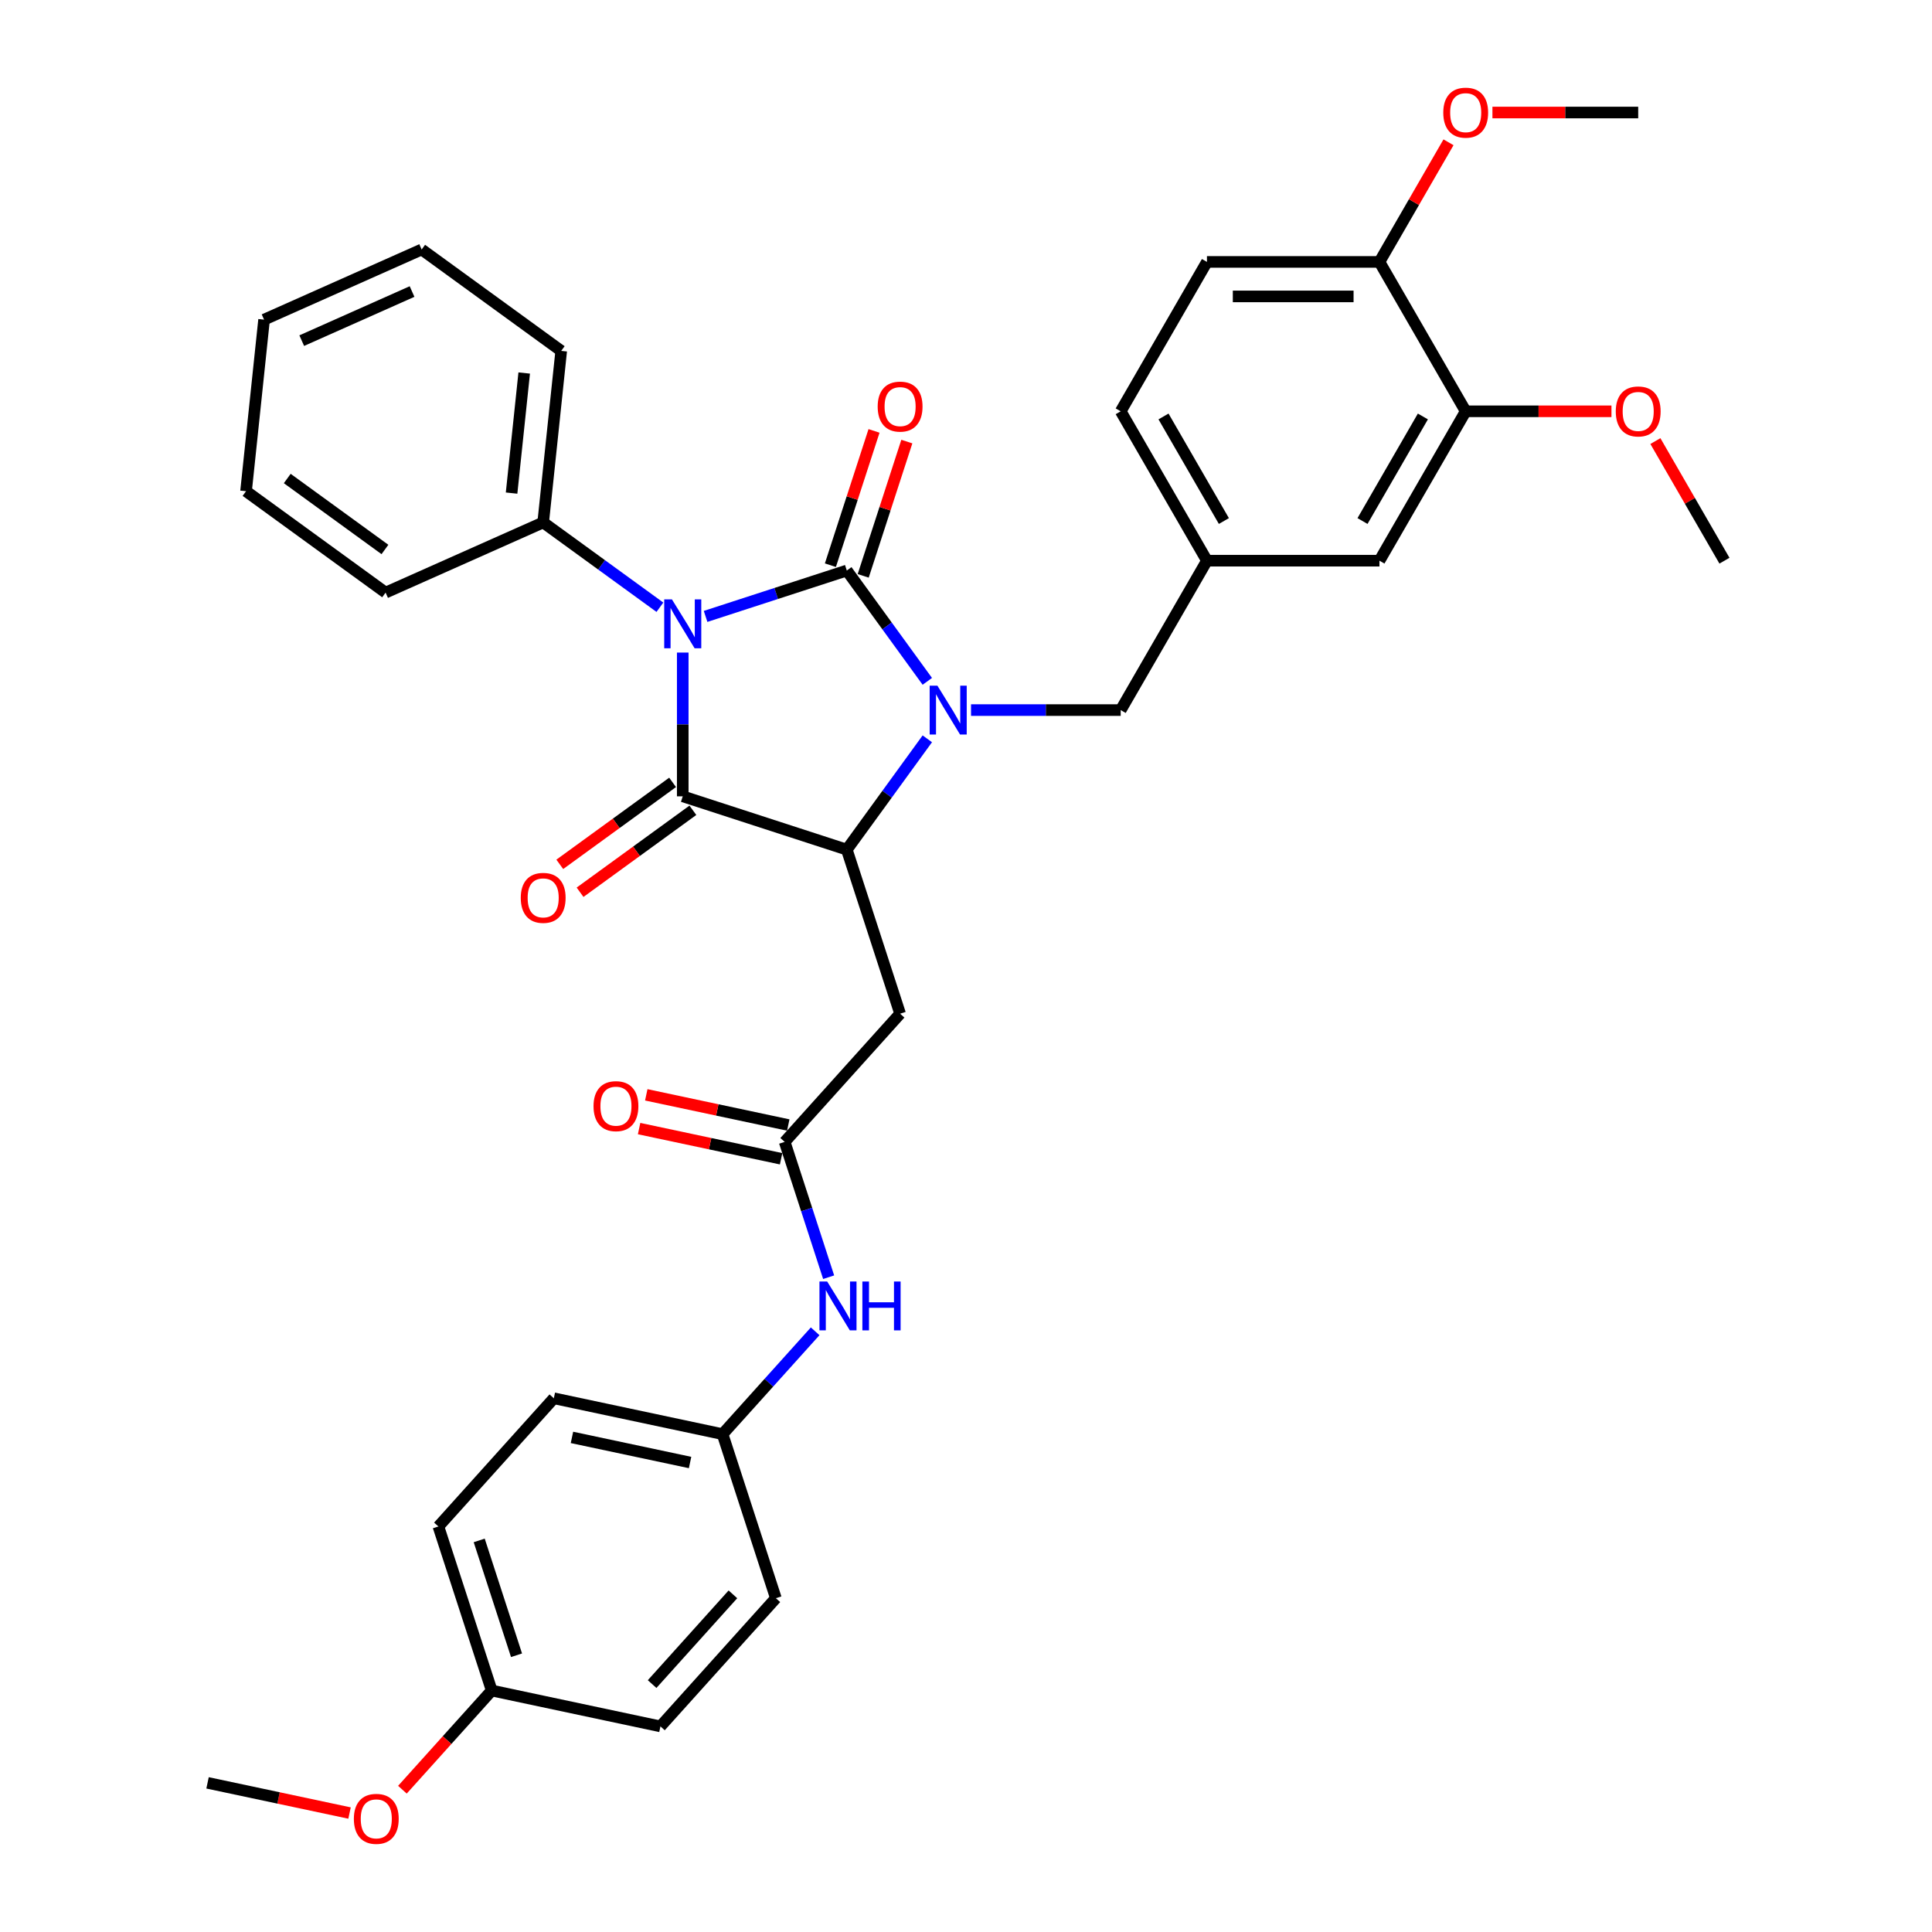 <?xml version='1.0' encoding='iso-8859-1'?>
<svg version='1.1' baseProfile='full'
              xmlns='http://www.w3.org/2000/svg'
                      xmlns:rdkit='http://www.rdkit.org/xml'
                      xmlns:xlink='http://www.w3.org/1999/xlink'
                  xml:space='preserve'
width='1000px' height='1000px' viewBox='0 0 1000 1000'>
<!-- END OF HEADER -->
<rect style='opacity:1.0;fill:#FFFFFF;stroke:none' width='1000' height='1000' x='0' y='0'> </rect>
<path class='bond-0' d='M 365.208,319.053 L 401.755,307.178' style='fill:none;fill-rule:evenodd;stroke:#0000FF;stroke-width:6px;stroke-linecap:butt;stroke-linejoin:miter;stroke-opacity:1' />
<path class='bond-0' d='M 401.755,307.178 L 438.302,295.303' style='fill:none;fill-rule:evenodd;stroke:#000000;stroke-width:6px;stroke-linecap:butt;stroke-linejoin:miter;stroke-opacity:1' />
<path class='bond-2' d='M 353.386,337.769 L 353.386,374.975' style='fill:none;fill-rule:evenodd;stroke:#0000FF;stroke-width:6px;stroke-linecap:butt;stroke-linejoin:miter;stroke-opacity:1' />
<path class='bond-2' d='M 353.386,374.975 L 353.386,412.18' style='fill:none;fill-rule:evenodd;stroke:#000000;stroke-width:6px;stroke-linecap:butt;stroke-linejoin:miter;stroke-opacity:1' />
<path class='bond-8' d='M 341.565,314.305 L 311.358,292.359' style='fill:none;fill-rule:evenodd;stroke:#0000FF;stroke-width:6px;stroke-linecap:butt;stroke-linejoin:miter;stroke-opacity:1' />
<path class='bond-8' d='M 311.358,292.359 L 281.152,270.413' style='fill:none;fill-rule:evenodd;stroke:#000000;stroke-width:6px;stroke-linecap:butt;stroke-linejoin:miter;stroke-opacity:1' />
<path class='bond-1' d='M 438.302,295.303 L 459.139,323.982' style='fill:none;fill-rule:evenodd;stroke:#000000;stroke-width:6px;stroke-linecap:butt;stroke-linejoin:miter;stroke-opacity:1' />
<path class='bond-1' d='M 459.139,323.982 L 479.976,352.662' style='fill:none;fill-rule:evenodd;stroke:#0000FF;stroke-width:6px;stroke-linecap:butt;stroke-linejoin:miter;stroke-opacity:1' />
<path class='bond-7' d='M 446.794,298.062 L 458.086,263.309' style='fill:none;fill-rule:evenodd;stroke:#000000;stroke-width:6px;stroke-linecap:butt;stroke-linejoin:miter;stroke-opacity:1' />
<path class='bond-7' d='M 458.086,263.309 L 469.378,228.557' style='fill:none;fill-rule:evenodd;stroke:#FF0000;stroke-width:6px;stroke-linecap:butt;stroke-linejoin:miter;stroke-opacity:1' />
<path class='bond-7' d='M 429.811,292.544 L 441.103,257.791' style='fill:none;fill-rule:evenodd;stroke:#000000;stroke-width:6px;stroke-linecap:butt;stroke-linejoin:miter;stroke-opacity:1' />
<path class='bond-7' d='M 441.103,257.791 L 452.394,223.038' style='fill:none;fill-rule:evenodd;stroke:#FF0000;stroke-width:6px;stroke-linecap:butt;stroke-linejoin:miter;stroke-opacity:1' />
<path class='bond-6' d='M 502.605,367.537 L 541.337,367.537' style='fill:none;fill-rule:evenodd;stroke:#0000FF;stroke-width:6px;stroke-linecap:butt;stroke-linejoin:miter;stroke-opacity:1' />
<path class='bond-6' d='M 541.337,367.537 L 580.07,367.537' style='fill:none;fill-rule:evenodd;stroke:#000000;stroke-width:6px;stroke-linecap:butt;stroke-linejoin:miter;stroke-opacity:1' />
<path class='bond-35' d='M 479.976,382.412 L 459.139,411.092' style='fill:none;fill-rule:evenodd;stroke:#0000FF;stroke-width:6px;stroke-linecap:butt;stroke-linejoin:miter;stroke-opacity:1' />
<path class='bond-35' d='M 459.139,411.092 L 438.302,439.771' style='fill:none;fill-rule:evenodd;stroke:#000000;stroke-width:6px;stroke-linecap:butt;stroke-linejoin:miter;stroke-opacity:1' />
<path class='bond-3' d='M 353.386,412.18 L 438.302,439.771' style='fill:none;fill-rule:evenodd;stroke:#000000;stroke-width:6px;stroke-linecap:butt;stroke-linejoin:miter;stroke-opacity:1' />
<path class='bond-9' d='M 348.138,404.957 L 318.941,426.17' style='fill:none;fill-rule:evenodd;stroke:#000000;stroke-width:6px;stroke-linecap:butt;stroke-linejoin:miter;stroke-opacity:1' />
<path class='bond-9' d='M 318.941,426.17 L 289.743,447.383' style='fill:none;fill-rule:evenodd;stroke:#FF0000;stroke-width:6px;stroke-linecap:butt;stroke-linejoin:miter;stroke-opacity:1' />
<path class='bond-9' d='M 358.634,419.404 L 329.437,440.617' style='fill:none;fill-rule:evenodd;stroke:#000000;stroke-width:6px;stroke-linecap:butt;stroke-linejoin:miter;stroke-opacity:1' />
<path class='bond-9' d='M 329.437,440.617 L 300.239,461.83' style='fill:none;fill-rule:evenodd;stroke:#FF0000;stroke-width:6px;stroke-linecap:butt;stroke-linejoin:miter;stroke-opacity:1' />
<path class='bond-4' d='M 438.302,439.771 L 465.893,524.687' style='fill:none;fill-rule:evenodd;stroke:#000000;stroke-width:6px;stroke-linecap:butt;stroke-linejoin:miter;stroke-opacity:1' />
<path class='bond-5' d='M 465.893,524.687 L 406.149,591.04' style='fill:none;fill-rule:evenodd;stroke:#000000;stroke-width:6px;stroke-linecap:butt;stroke-linejoin:miter;stroke-opacity:1' />
<path class='bond-11' d='M 406.149,591.04 L 417.528,626.061' style='fill:none;fill-rule:evenodd;stroke:#000000;stroke-width:6px;stroke-linecap:butt;stroke-linejoin:miter;stroke-opacity:1' />
<path class='bond-11' d='M 417.528,626.061 L 428.907,661.081' style='fill:none;fill-rule:evenodd;stroke:#0000FF;stroke-width:6px;stroke-linecap:butt;stroke-linejoin:miter;stroke-opacity:1' />
<path class='bond-15' d='M 408.006,582.307 L 371.258,574.496' style='fill:none;fill-rule:evenodd;stroke:#000000;stroke-width:6px;stroke-linecap:butt;stroke-linejoin:miter;stroke-opacity:1' />
<path class='bond-15' d='M 371.258,574.496 L 334.51,566.685' style='fill:none;fill-rule:evenodd;stroke:#FF0000;stroke-width:6px;stroke-linecap:butt;stroke-linejoin:miter;stroke-opacity:1' />
<path class='bond-15' d='M 404.293,599.774 L 367.545,591.963' style='fill:none;fill-rule:evenodd;stroke:#000000;stroke-width:6px;stroke-linecap:butt;stroke-linejoin:miter;stroke-opacity:1' />
<path class='bond-15' d='M 367.545,591.963 L 330.797,584.152' style='fill:none;fill-rule:evenodd;stroke:#FF0000;stroke-width:6px;stroke-linecap:butt;stroke-linejoin:miter;stroke-opacity:1' />
<path class='bond-13' d='M 580.07,367.537 L 624.713,290.213' style='fill:none;fill-rule:evenodd;stroke:#000000;stroke-width:6px;stroke-linecap:butt;stroke-linejoin:miter;stroke-opacity:1' />
<path class='bond-27' d='M 281.152,270.413 L 290.485,181.616' style='fill:none;fill-rule:evenodd;stroke:#000000;stroke-width:6px;stroke-linecap:butt;stroke-linejoin:miter;stroke-opacity:1' />
<path class='bond-27' d='M 264.792,255.227 L 271.326,193.069' style='fill:none;fill-rule:evenodd;stroke:#000000;stroke-width:6px;stroke-linecap:butt;stroke-linejoin:miter;stroke-opacity:1' />
<path class='bond-28' d='M 281.152,270.413 L 199.585,306.729' style='fill:none;fill-rule:evenodd;stroke:#000000;stroke-width:6px;stroke-linecap:butt;stroke-linejoin:miter;stroke-opacity:1' />
<path class='bond-10' d='M 758.642,212.889 L 713.999,290.213' style='fill:none;fill-rule:evenodd;stroke:#000000;stroke-width:6px;stroke-linecap:butt;stroke-linejoin:miter;stroke-opacity:1' />
<path class='bond-10' d='M 736.481,215.559 L 705.231,269.686' style='fill:none;fill-rule:evenodd;stroke:#000000;stroke-width:6px;stroke-linecap:butt;stroke-linejoin:miter;stroke-opacity:1' />
<path class='bond-20' d='M 758.642,212.889 L 796.366,212.889' style='fill:none;fill-rule:evenodd;stroke:#000000;stroke-width:6px;stroke-linecap:butt;stroke-linejoin:miter;stroke-opacity:1' />
<path class='bond-20' d='M 796.366,212.889 L 834.089,212.889' style='fill:none;fill-rule:evenodd;stroke:#FF0000;stroke-width:6px;stroke-linecap:butt;stroke-linejoin:miter;stroke-opacity:1' />
<path class='bond-37' d='M 758.642,212.889 L 713.999,135.565' style='fill:none;fill-rule:evenodd;stroke:#000000;stroke-width:6px;stroke-linecap:butt;stroke-linejoin:miter;stroke-opacity:1' />
<path class='bond-17' d='M 421.919,689.085 L 397.957,715.697' style='fill:none;fill-rule:evenodd;stroke:#0000FF;stroke-width:6px;stroke-linecap:butt;stroke-linejoin:miter;stroke-opacity:1' />
<path class='bond-17' d='M 397.957,715.697 L 373.996,742.309' style='fill:none;fill-rule:evenodd;stroke:#000000;stroke-width:6px;stroke-linecap:butt;stroke-linejoin:miter;stroke-opacity:1' />
<path class='bond-12' d='M 713.999,135.565 L 624.713,135.565' style='fill:none;fill-rule:evenodd;stroke:#000000;stroke-width:6px;stroke-linecap:butt;stroke-linejoin:miter;stroke-opacity:1' />
<path class='bond-12' d='M 700.606,153.422 L 638.106,153.422' style='fill:none;fill-rule:evenodd;stroke:#000000;stroke-width:6px;stroke-linecap:butt;stroke-linejoin:miter;stroke-opacity:1' />
<path class='bond-23' d='M 713.999,135.565 L 731.872,104.608' style='fill:none;fill-rule:evenodd;stroke:#000000;stroke-width:6px;stroke-linecap:butt;stroke-linejoin:miter;stroke-opacity:1' />
<path class='bond-23' d='M 731.872,104.608 L 749.745,73.651' style='fill:none;fill-rule:evenodd;stroke:#FF0000;stroke-width:6px;stroke-linecap:butt;stroke-linejoin:miter;stroke-opacity:1' />
<path class='bond-14' d='M 624.713,290.213 L 713.999,290.213' style='fill:none;fill-rule:evenodd;stroke:#000000;stroke-width:6px;stroke-linecap:butt;stroke-linejoin:miter;stroke-opacity:1' />
<path class='bond-18' d='M 624.713,290.213 L 580.07,212.889' style='fill:none;fill-rule:evenodd;stroke:#000000;stroke-width:6px;stroke-linecap:butt;stroke-linejoin:miter;stroke-opacity:1' />
<path class='bond-18' d='M 633.481,269.686 L 602.231,215.559' style='fill:none;fill-rule:evenodd;stroke:#000000;stroke-width:6px;stroke-linecap:butt;stroke-linejoin:miter;stroke-opacity:1' />
<path class='bond-16' d='M 624.713,135.565 L 580.07,212.889' style='fill:none;fill-rule:evenodd;stroke:#000000;stroke-width:6px;stroke-linecap:butt;stroke-linejoin:miter;stroke-opacity:1' />
<path class='bond-21' d='M 373.996,742.309 L 401.587,827.225' style='fill:none;fill-rule:evenodd;stroke:#000000;stroke-width:6px;stroke-linecap:butt;stroke-linejoin:miter;stroke-opacity:1' />
<path class='bond-22' d='M 373.996,742.309 L 286.661,723.745' style='fill:none;fill-rule:evenodd;stroke:#000000;stroke-width:6px;stroke-linecap:butt;stroke-linejoin:miter;stroke-opacity:1' />
<path class='bond-22' d='M 357.183,756.991 L 296.048,743.997' style='fill:none;fill-rule:evenodd;stroke:#000000;stroke-width:6px;stroke-linecap:butt;stroke-linejoin:miter;stroke-opacity:1' />
<path class='bond-19' d='M 254.508,875.014 L 226.917,790.098' style='fill:none;fill-rule:evenodd;stroke:#000000;stroke-width:6px;stroke-linecap:butt;stroke-linejoin:miter;stroke-opacity:1' />
<path class='bond-19' d='M 267.352,856.759 L 248.039,797.317' style='fill:none;fill-rule:evenodd;stroke:#000000;stroke-width:6px;stroke-linecap:butt;stroke-linejoin:miter;stroke-opacity:1' />
<path class='bond-26' d='M 254.508,875.014 L 231.397,900.682' style='fill:none;fill-rule:evenodd;stroke:#000000;stroke-width:6px;stroke-linecap:butt;stroke-linejoin:miter;stroke-opacity:1' />
<path class='bond-26' d='M 231.397,900.682 L 208.286,926.349' style='fill:none;fill-rule:evenodd;stroke:#FF0000;stroke-width:6px;stroke-linecap:butt;stroke-linejoin:miter;stroke-opacity:1' />
<path class='bond-38' d='M 254.508,875.014 L 341.843,893.578' style='fill:none;fill-rule:evenodd;stroke:#000000;stroke-width:6px;stroke-linecap:butt;stroke-linejoin:miter;stroke-opacity:1' />
<path class='bond-29' d='M 856.826,228.299 L 874.699,259.256' style='fill:none;fill-rule:evenodd;stroke:#FF0000;stroke-width:6px;stroke-linecap:butt;stroke-linejoin:miter;stroke-opacity:1' />
<path class='bond-29' d='M 874.699,259.256 L 892.572,290.213' style='fill:none;fill-rule:evenodd;stroke:#000000;stroke-width:6px;stroke-linecap:butt;stroke-linejoin:miter;stroke-opacity:1' />
<path class='bond-25' d='M 401.587,827.225 L 341.843,893.578' style='fill:none;fill-rule:evenodd;stroke:#000000;stroke-width:6px;stroke-linecap:butt;stroke-linejoin:miter;stroke-opacity:1' />
<path class='bond-25' d='M 379.355,825.229 L 337.534,871.676' style='fill:none;fill-rule:evenodd;stroke:#000000;stroke-width:6px;stroke-linecap:butt;stroke-linejoin:miter;stroke-opacity:1' />
<path class='bond-24' d='M 286.661,723.745 L 226.917,790.098' style='fill:none;fill-rule:evenodd;stroke:#000000;stroke-width:6px;stroke-linecap:butt;stroke-linejoin:miter;stroke-opacity:1' />
<path class='bond-30' d='M 772.482,58.24 L 810.205,58.24' style='fill:none;fill-rule:evenodd;stroke:#FF0000;stroke-width:6px;stroke-linecap:butt;stroke-linejoin:miter;stroke-opacity:1' />
<path class='bond-30' d='M 810.205,58.24 L 847.929,58.24' style='fill:none;fill-rule:evenodd;stroke:#000000;stroke-width:6px;stroke-linecap:butt;stroke-linejoin:miter;stroke-opacity:1' />
<path class='bond-31' d='M 180.924,938.425 L 144.176,930.614' style='fill:none;fill-rule:evenodd;stroke:#FF0000;stroke-width:6px;stroke-linecap:butt;stroke-linejoin:miter;stroke-opacity:1' />
<path class='bond-31' d='M 144.176,930.614 L 107.428,922.803' style='fill:none;fill-rule:evenodd;stroke:#000000;stroke-width:6px;stroke-linecap:butt;stroke-linejoin:miter;stroke-opacity:1' />
<path class='bond-32' d='M 290.485,181.616 L 218.251,129.134' style='fill:none;fill-rule:evenodd;stroke:#000000;stroke-width:6px;stroke-linecap:butt;stroke-linejoin:miter;stroke-opacity:1' />
<path class='bond-33' d='M 199.585,306.729 L 127.351,254.248' style='fill:none;fill-rule:evenodd;stroke:#000000;stroke-width:6px;stroke-linecap:butt;stroke-linejoin:miter;stroke-opacity:1' />
<path class='bond-33' d='M 199.246,284.41 L 148.682,247.673' style='fill:none;fill-rule:evenodd;stroke:#000000;stroke-width:6px;stroke-linecap:butt;stroke-linejoin:miter;stroke-opacity:1' />
<path class='bond-36' d='M 218.251,129.134 L 136.684,165.45' style='fill:none;fill-rule:evenodd;stroke:#000000;stroke-width:6px;stroke-linecap:butt;stroke-linejoin:miter;stroke-opacity:1' />
<path class='bond-36' d='M 213.279,150.895 L 156.182,176.316' style='fill:none;fill-rule:evenodd;stroke:#000000;stroke-width:6px;stroke-linecap:butt;stroke-linejoin:miter;stroke-opacity:1' />
<path class='bond-34' d='M 127.351,254.248 L 136.684,165.45' style='fill:none;fill-rule:evenodd;stroke:#000000;stroke-width:6px;stroke-linecap:butt;stroke-linejoin:miter;stroke-opacity:1' />
<path  class='atom-0' d='M 347.797 310.251
L 356.083 323.644
Q 356.904 324.965, 358.225 327.358
Q 359.547 329.751, 359.618 329.894
L 359.618 310.251
L 362.975 310.251
L 362.975 335.537
L 359.511 335.537
L 350.618 320.894
Q 349.582 319.18, 348.475 317.215
Q 347.404 315.251, 347.082 314.644
L 347.082 335.537
L 343.797 335.537
L 343.797 310.251
L 347.797 310.251
' fill='#0000FF'/>
<path  class='atom-2' d='M 485.194 354.894
L 493.48 368.287
Q 494.301 369.608, 495.623 372.001
Q 496.944 374.394, 497.016 374.537
L 497.016 354.894
L 500.373 354.894
L 500.373 380.18
L 496.909 380.18
L 488.016 365.537
Q 486.98 363.823, 485.873 361.858
Q 484.801 359.894, 484.48 359.287
L 484.48 380.18
L 481.194 380.18
L 481.194 354.894
L 485.194 354.894
' fill='#0000FF'/>
<path  class='atom-8' d='M 454.286 210.458
Q 454.286 204.387, 457.286 200.994
Q 460.286 197.601, 465.893 197.601
Q 471.501 197.601, 474.501 200.994
Q 477.501 204.387, 477.501 210.458
Q 477.501 216.601, 474.465 220.101
Q 471.429 223.565, 465.893 223.565
Q 460.322 223.565, 457.286 220.101
Q 454.286 216.637, 454.286 210.458
M 465.893 220.708
Q 469.751 220.708, 471.822 218.137
Q 473.929 215.53, 473.929 210.458
Q 473.929 205.494, 471.822 202.994
Q 469.751 200.458, 465.893 200.458
Q 462.036 200.458, 459.929 202.958
Q 457.858 205.458, 457.858 210.458
Q 457.858 215.565, 459.929 218.137
Q 462.036 220.708, 465.893 220.708
' fill='#FF0000'/>
<path  class='atom-10' d='M 269.545 464.733
Q 269.545 458.661, 272.545 455.268
Q 275.545 451.876, 281.152 451.876
Q 286.759 451.876, 289.759 455.268
Q 292.759 458.661, 292.759 464.733
Q 292.759 470.876, 289.723 474.376
Q 286.688 477.84, 281.152 477.84
Q 275.581 477.84, 272.545 474.376
Q 269.545 470.911, 269.545 464.733
M 281.152 474.983
Q 285.009 474.983, 287.081 472.411
Q 289.188 469.804, 289.188 464.733
Q 289.188 459.768, 287.081 457.268
Q 285.009 454.733, 281.152 454.733
Q 277.295 454.733, 275.188 457.233
Q 273.116 459.733, 273.116 464.733
Q 273.116 469.84, 275.188 472.411
Q 277.295 474.983, 281.152 474.983
' fill='#FF0000'/>
<path  class='atom-12' d='M 428.151 663.313
L 436.437 676.706
Q 437.258 678.028, 438.579 680.421
Q 439.901 682.813, 439.972 682.956
L 439.972 663.313
L 443.329 663.313
L 443.329 688.599
L 439.865 688.599
L 430.972 673.956
Q 429.937 672.242, 428.829 670.278
Q 427.758 668.313, 427.437 667.706
L 427.437 688.599
L 424.151 688.599
L 424.151 663.313
L 428.151 663.313
' fill='#0000FF'/>
<path  class='atom-12' d='M 446.365 663.313
L 449.794 663.313
L 449.794 674.063
L 462.722 674.063
L 462.722 663.313
L 466.151 663.313
L 466.151 688.599
L 462.722 688.599
L 462.722 676.921
L 449.794 676.921
L 449.794 688.599
L 446.365 688.599
L 446.365 663.313
' fill='#0000FF'/>
<path  class='atom-16' d='M 307.207 572.548
Q 307.207 566.476, 310.207 563.083
Q 313.207 559.691, 318.814 559.691
Q 324.421 559.691, 327.421 563.083
Q 330.421 566.476, 330.421 572.548
Q 330.421 578.691, 327.386 582.191
Q 324.35 585.655, 318.814 585.655
Q 313.243 585.655, 310.207 582.191
Q 307.207 578.726, 307.207 572.548
M 318.814 582.798
Q 322.671 582.798, 324.743 580.226
Q 326.85 577.619, 326.85 572.548
Q 326.85 567.583, 324.743 565.083
Q 322.671 562.548, 318.814 562.548
Q 314.957 562.548, 312.85 565.048
Q 310.778 567.548, 310.778 572.548
Q 310.778 577.655, 312.85 580.226
Q 314.957 582.798, 318.814 582.798
' fill='#FF0000'/>
<path  class='atom-21' d='M 836.321 212.96
Q 836.321 206.889, 839.321 203.496
Q 842.321 200.103, 847.929 200.103
Q 853.536 200.103, 856.536 203.496
Q 859.536 206.889, 859.536 212.96
Q 859.536 219.103, 856.5 222.603
Q 853.464 226.067, 847.929 226.067
Q 842.357 226.067, 839.321 222.603
Q 836.321 219.139, 836.321 212.96
M 847.929 223.21
Q 851.786 223.21, 853.857 220.639
Q 855.964 218.032, 855.964 212.96
Q 855.964 207.996, 853.857 205.496
Q 851.786 202.96, 847.929 202.96
Q 844.071 202.96, 841.964 205.46
Q 839.893 207.96, 839.893 212.96
Q 839.893 218.067, 841.964 220.639
Q 844.071 223.21, 847.929 223.21
' fill='#FF0000'/>
<path  class='atom-24' d='M 747.035 58.312
Q 747.035 52.24, 750.035 48.847
Q 753.035 45.455, 758.642 45.455
Q 764.249 45.455, 767.249 48.847
Q 770.25 52.24, 770.25 58.312
Q 770.25 64.455, 767.214 67.955
Q 764.178 71.419, 758.642 71.419
Q 753.071 71.419, 750.035 67.955
Q 747.035 64.49, 747.035 58.312
M 758.642 68.562
Q 762.499 68.562, 764.571 65.99
Q 766.678 63.383, 766.678 58.312
Q 766.678 53.347, 764.571 50.847
Q 762.499 48.312, 758.642 48.312
Q 754.785 48.312, 752.678 50.812
Q 750.607 53.312, 750.607 58.312
Q 750.607 63.419, 752.678 65.99
Q 754.785 68.562, 758.642 68.562
' fill='#FF0000'/>
<path  class='atom-27' d='M 183.156 941.438
Q 183.156 935.367, 186.156 931.974
Q 189.156 928.581, 194.763 928.581
Q 200.371 928.581, 203.371 931.974
Q 206.371 935.367, 206.371 941.438
Q 206.371 947.581, 203.335 951.081
Q 200.299 954.545, 194.763 954.545
Q 189.192 954.545, 186.156 951.081
Q 183.156 947.617, 183.156 941.438
M 194.763 951.688
Q 198.621 951.688, 200.692 949.117
Q 202.799 946.51, 202.799 941.438
Q 202.799 936.474, 200.692 933.974
Q 198.621 931.438, 194.763 931.438
Q 190.906 931.438, 188.799 933.938
Q 186.728 936.438, 186.728 941.438
Q 186.728 946.545, 188.799 949.117
Q 190.906 951.688, 194.763 951.688
' fill='#FF0000'/>
</svg>
